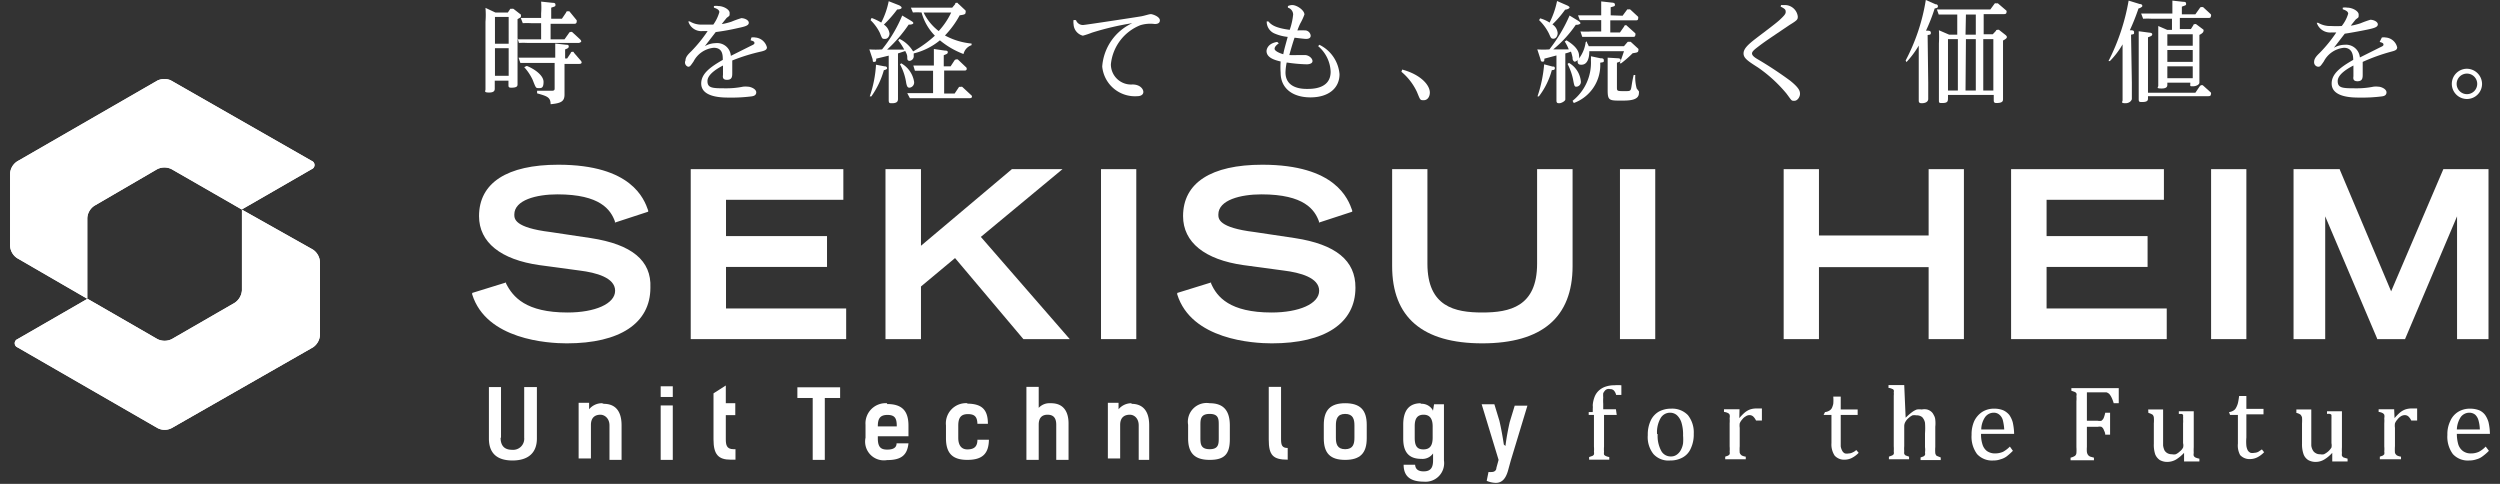 <svg id="レイヤー_1" data-name="レイヤー 1" xmlns="http://www.w3.org/2000/svg" viewBox="0 0 124 24"><rect x="0" y="0" width="124" height="24" fill="#333333" stroke="none"/><defs><style>.cls-1{fill:#fff;}</style></defs><path class="cls-1" d="M29.31,11.81l-2-.3c-1.8-.22-1.8-.66-1.8-.87,0-.72,1.1-1,2.14-1,2.13,0,2.64.77,2.85,1.34l0,.06,1.65-.54,0-.06c-.2-.57-.82-2.27-4.46-2.27-2.54,0-3.93.9-3.93,2.55,0,1.3,1.08,2.16,3,2.43l2,.27c.8.1,1.75.35,1.75,1s-1,1.08-2.36,1.08c-2.07,0-2.71-.77-3.05-1.44l0-.05-1.68.52,0,.07c.7,2.25,3.76,2.43,4.69,2.43,2.64,0,4.15-1,4.15-2.76C32.32,12.92,31.33,12.12,29.31,11.81Z"/><polygon class="cls-1" points="36.01 13.24 41.02 13.24 41.02 11.71 36.01 11.71 36.01 9.91 41.83 9.91 41.83 8.39 34.26 8.39 34.26 16.82 41.97 16.82 41.97 15.3 36.01 15.3 36.01 13.24"/><polygon class="cls-1" points="52.7 8.39 50.19 8.39 45.68 12.19 45.68 8.39 43.92 8.39 43.92 16.82 45.68 16.82 45.68 14.21 47.37 12.8 50.76 16.82 53.06 16.82 48.65 11.75 52.7 8.39"/><rect class="cls-1" x="54.61" y="8.39" width="1.75" height="8.43"/><path class="cls-1" d="M64.23,11.81l-2-.3c-1.8-.22-1.8-.66-1.8-.87,0-.72,1.1-1,2.14-1,2.13,0,2.64.77,2.85,1.34l0,.06,1.65-.54,0-.06c-.2-.57-.82-2.27-4.46-2.27-2.54,0-3.93.9-3.93,2.55,0,1.3,1.08,2.16,3,2.43l2,.27c.8.1,1.75.35,1.75,1s-1,1.08-2.36,1.08c-2.07,0-2.71-.77-3-1.44l0-.05-1.68.52,0,.07c.7,2.25,3.76,2.43,4.69,2.43,2.64,0,4.15-1,4.15-2.76C67.24,12.92,66.25,12.12,64.23,11.81Z"/><path class="cls-1" d="M76.24,13.08c0,2.14-1.37,2.42-2.72,2.42s-2.72-.28-2.72-2.42V8.39H69.05V13.2c0,2.54,1.51,3.83,4.47,3.83S78,15.74,78,13.2V8.39H76.24Z"/><rect class="cls-1" x="80.35" y="8.39" width="1.75" height="8.43"/><polygon class="cls-1" points="95.66 11.68 90.22 11.68 90.22 8.39 88.47 8.39 88.47 16.82 90.22 16.82 90.22 13.25 95.66 13.25 95.66 16.82 97.41 16.82 97.41 8.39 95.66 8.39 95.66 11.68"/><polygon class="cls-1" points="101.51 13.24 106.52 13.24 106.52 11.71 101.51 11.71 101.51 9.91 107.33 9.91 107.33 8.39 99.75 8.39 99.75 16.82 107.47 16.82 107.47 15.3 101.51 15.3 101.51 13.24"/><rect class="cls-1" x="109.67" y="8.39" width="1.75" height="8.43"/><polygon class="cls-1" points="121.19 8.39 118.6 14.45 116.06 8.43 116.05 8.39 113.76 8.39 113.76 16.82 115.33 16.82 115.33 10.73 117.9 16.78 117.91 16.82 119.29 16.82 121.87 10.73 121.87 16.82 123.43 16.82 123.43 8.39 121.19 8.39"/><path class="cls-1" d="M4.33,14.82v-4a.78.78,0,0,1,.36-.62L7.8,8.39a.8.8,0,0,1,.71,0l3.48,2,3.47-2a.22.22,0,0,0,0-.41l-7-4A.8.8,0,0,0,7.8,4L.86,8A.78.78,0,0,0,.5,8.6v3.59a.78.78,0,0,0,.36.62Z"/><path class="cls-1" d="M12,10.4v4a.81.81,0,0,1-.36.62l-3.12,1.8a.8.8,0,0,1-.71,0l-3.47-2-3.47,2a.22.22,0,0,0,0,.41l6.94,4a.75.75,0,0,0,.71,0l7-4a.79.79,0,0,0,.35-.61V13a.79.79,0,0,0-.35-.62Z"/><path class="cls-1" d="M4.33,14.82v-4a.78.78,0,0,1,.36-.62L7.8,8.39a.8.8,0,0,1,.71,0l3.48,2,3.47-2a.22.22,0,0,0,0-.41l-7-4A.8.8,0,0,0,7.8,4L.86,8A.78.78,0,0,0,.5,8.6v3.59a.78.78,0,0,0,.36.62Z"/><path class="cls-1" d="M12,10.4v4a.81.81,0,0,1-.36.62l-3.12,1.8a.8.8,0,0,1-.71,0l-3.47-2-3.47,2a.22.22,0,0,0,0,.41l6.94,4a.75.75,0,0,0,.71,0l7-4a.79.79,0,0,0,.35-.61V13a.79.79,0,0,0-.35-.62Z"/><path class="cls-1" d="M25.19.62l.12-.18a.09.09,0,0,1,.07,0,.15.15,0,0,1,.09,0l.32.25s.05,0,.05.09,0,.07-.17.17v1l.53,0h.64V1.15h-.49a3.84,3.84,0,0,0-.42,0l-.1-.26.55,0h.46V.66a3.82,3.82,0,0,0,0-.58l.57.06c.05,0,.14,0,.14.09s0,.08-.21.15V.93h.53l.21-.31s0-.06.07-.06.06,0,.09,0L28.6,1a.13.13,0,0,1,0,.09c0,.09-.09.09-.12.09H27.31v.77H28l.22-.31a.08.08,0,0,1,.07-.05.1.1,0,0,1,.09,0l.39.36s.06.06.06.1-.09.08-.13.08H26.17a3.64,3.64,0,0,0-.43,0l-.07-.23v1.6c0,.11,0,.56,0,.66s0,.19-.32.19c-.13,0-.13-.06-.13-.13V4h-.68v.39c0,.07,0,.2-.28.2s-.18-.08-.18-.15,0-.68,0-.75V1.08a4.41,4.41,0,0,0,0-.69l.49.23Zm-.64,1.55h.68V.84h-.68Zm0,1.59h.68V2.39h-.68Zm3.58-.86.18-.27s0-.06.08-.06.05,0,.08.05L28.8,3a.19.19,0,0,1,.05.09c0,.08-.09.08-.13.08H28v1c0,.08,0,.45,0,.52,0,.34-.17.43-.69.48,0-.35-.18-.4-.67-.54V4.5l.75,0c.12,0,.12-.07.12-.11V3.12H26.23l-.42,0-.09-.26.55,0h1.27V2.69c0-.24,0-.38,0-.53l.55.06c.05,0,.12,0,.12.08s-.05.1-.18.15V2.9Zm-2,.37c.36.14.83.46.83.79s-.12.31-.25.31-.13,0-.29-.41A2.51,2.51,0,0,0,26,3.33Z"/><path class="cls-1" d="M37.27,1.86a.49.49,0,0,1,.19,0,.65.65,0,0,1,.58.49c0,.12-.11.16-.26.2A9.22,9.22,0,0,0,36.32,3c0,.13,0,.44,0,.61s0,.35-.26.35-.2-.19-.2-.26V3.25c-.23.12-.77.42-.77.77s.24.36.89.36a4.14,4.14,0,0,0,.87-.08,1.08,1.08,0,0,1,.25,0c.13,0,.41.11.41.28s-.17.19-.23.2a7.86,7.86,0,0,1-1.11.06c-.34,0-1.39,0-1.39-.7,0-.49.46-.82,1.07-1.17,0-.23,0-.6-.45-.6a1.26,1.26,0,0,0-1,.68c-.16.23-.18.26-.27.26A.22.22,0,0,1,34,3c0-.19.17-.34.29-.46a6.8,6.8,0,0,0,.81-1l-.24,0a.67.67,0,0,1-.72-.48l.07,0a1.1,1.1,0,0,0,.63.16c.2,0,.43,0,.54,0A2,2,0,0,0,35.68.6c0-.12-.15-.18-.27-.22l0-.08a.6.6,0,0,1,.22,0c.25,0,.56.17.56.34s0,.13-.15.25l-.24.3c.09,0,.31-.06.47-.11a5,5,0,0,1,.5-.18c.15,0,.37.09.37.23s-.2.19-.53.26a11,11,0,0,1-1.11.2l-.54.7a1.12,1.12,0,0,1,.54-.15.68.68,0,0,1,.75.63l1-.5c.11-.05.17-.08.17-.13s0-.09-.19-.14Z"/><path class="cls-1" d="M45.18.38c.17,0,.34,0,.55,0h1.5l.15-.18c0-.05,0-.06.08-.06s0,0,.1.07l.33.31a.16.16,0,0,1,0,.11c0,.09-.1.1-.29.13a4.58,4.58,0,0,1-.73,1,3.45,3.45,0,0,0,1.32.4v.08a.61.61,0,0,0-.4.44A4.1,4.1,0,0,1,46.62,2a3.25,3.25,0,0,1-1.3.65s0,.06,0,.11a.23.23,0,0,1-.22.26C45,3,45,2.94,45,2.82s-.08-.24-.1-.29l-.36.12V4.3c0,.09,0,.5,0,.59s0,.23-.29.23c-.13,0-.17,0-.17-.16s0-.57,0-.66V2.76l-.62.15c0,.08,0,.16-.09.16s-.07,0-.09-.14l-.16-.48a4.1,4.1,0,0,0,.63,0,6.86,6.86,0,0,0,1-1.68l.42.25c.13.08.13.1.13.13s-.07.08-.23.07A6.87,6.87,0,0,1,44,2.46l.85,0A2.8,2.8,0,0,0,44.55,2l.07-.07a1.61,1.61,0,0,1,.67.62,5.73,5.73,0,0,0,1.08-.78A2.63,2.63,0,0,1,45.71.62a2.9,2.9,0,0,0-.43,0ZM43.87,3.29c.12,0,.13.06.13.1s-.09.08-.16.09a4.21,4.21,0,0,1-.62,1.3l-.08,0a5.83,5.83,0,0,0,.31-1.57ZM43.23.89a2.72,2.72,0,0,1,.48.23A4,4,0,0,0,44.08.06l.51.2s.13.06.13.12-.11.09-.22.09a5.83,5.83,0,0,1-.66.75.63.63,0,0,1,.28.45c0,.1-.07.26-.22.26s-.14,0-.26-.3A2.23,2.23,0,0,0,43.18,1ZM44.7,3.14a1.29,1.29,0,0,1,.64.92.26.26,0,0,1-.23.29c-.11,0-.13-.1-.16-.22a2.81,2.81,0,0,0-.31-.94Zm1.11.37-.43,0-.08-.26.55,0h.47V3.08c0-.21,0-.44,0-.65l.55.08c.06,0,.14,0,.14.08s-.06.09-.2.15v.55h.34L47.34,3a.1.1,0,0,1,.08-.05.14.14,0,0,1,.09,0l.39.37a.11.11,0,0,1,.05.09c0,.09-.08.09-.12.09h-1V4.64h.52l.22-.33s0,0,.07,0a.12.12,0,0,1,.09,0l.42.39a.12.12,0,0,1,.06.09c0,.08-.09.08-.13.08H45.56l-.43,0L45,4.62l.55,0h.73V3.51Zm0-2.89a2.54,2.54,0,0,0,.75.92,3.7,3.7,0,0,0,.62-.92Z"/><path class="cls-1" d="M53.37,1a.36.36,0,0,0,.35.24c.1,0,2.71-.4,2.88-.43S57,.7,57.08.7s.45.12.45.31-.22.18-.26.18a1.7,1.7,0,0,0-.71.06A2.33,2.33,0,0,0,55.1,3.19a1,1,0,0,0,1.07,1c.37,0,.54.22.54.37s-.15.21-.29.21a1.63,1.63,0,0,1-1.75-1.47,2.57,2.57,0,0,1,1.49-2.15,13.87,13.87,0,0,0-2,.47,4,4,0,0,1-.45.15.61.61,0,0,1-.46-.56.67.67,0,0,1,0-.22Z"/><path class="cls-1" d="M63.43,2.15c-.09.06-.21.16-.21.27s.25.22.43.27c.05-.26.09-.38.22-.86a2.21,2.21,0,0,1-.68-.18.64.64,0,0,1-.36-.53V1.06l.08,0c.13.15.3.32,1.06.42a3.22,3.22,0,0,0,.17-.76.36.36,0,0,0-.26-.34l0-.08a.59.59,0,0,1,.21-.05c.24,0,.61.26.61.47a3,3,0,0,1-.21.45,3.6,3.6,0,0,0-.14.34,3.75,3.75,0,0,1,.42,0,.29.29,0,0,1,.24.26c0,.14-.14.16-.23.16s-.56-.06-.57-.06c-.06.17-.14.43-.26.86a3.49,3.49,0,0,0,.41,0l.36,0c.19,0,.38.16.38.3s-.21.16-.28.16a7.79,7.79,0,0,1-1-.09,2.84,2.84,0,0,0-.06.49c0,.8.83.82,1.06.82S66,4.43,66,3.56a1.74,1.74,0,0,0-.62-1.27l.06-.07a1.79,1.79,0,0,1,1,1.46c0,.69-.54,1.15-1.44,1.15s-1.48-.46-1.48-1.22a3.73,3.73,0,0,1,0-.56c-.25-.06-.7-.17-.7-.52,0,0,0-.37.53-.45Z"/><path class="cls-1" d="M69.55,3.45c.92.25,1.37.77,1.37,1.14,0,.2-.11.38-.3.38s-.17,0-.34-.41a2.9,2.9,0,0,0-.77-1Z"/><path class="cls-1" d="M78.71,2.05c0,.1.05.12.09.24h1.75l.18-.21a.07.07,0,0,1,.07,0,.11.11,0,0,1,.09,0l.37.34a.11.11,0,0,1,0,.09c0,.09-.08.1-.28.13a5.66,5.66,0,0,1-.57.5l-.07,0c.09-.24.17-.48.21-.6H78.83c0,.29-.07.67-.39.67-.07,0-.19,0-.19-.16a.24.24,0,0,1,0-.09.18.18,0,0,1-.16.1C78,3,78,2.93,78,2.86a2.17,2.17,0,0,0-.08-.3,1.82,1.82,0,0,1-.28.09V4.3c0,.1,0,.54,0,.63s-.21.19-.29.19-.15,0-.15-.13,0-.59,0-.69V2.75l-.6.16c0,.1,0,.15-.09.15s-.09-.08-.1-.12l-.16-.49a4.14,4.14,0,0,0,.6,0,7.68,7.68,0,0,0,1-1.68l.41.25c.13.08.13.12.13.14s-.09.08-.23.07a5.8,5.8,0,0,1-1.12,1.22l.77,0a2.07,2.07,0,0,0-.2-.39L77.7,2c.33.2.62.46.62.76a.37.37,0,0,1,0,.14,1.72,1.72,0,0,0,.33-.81ZM77,3.3c.08,0,.12,0,.12.09s-.09.08-.15.09a3.75,3.75,0,0,1-.64,1.3l-.07,0a6.64,6.64,0,0,0,.33-1.59ZM76.39.91a1.69,1.69,0,0,1,.47.21A4.21,4.21,0,0,0,77.23.05l.48.21c.14.06.14.1.14.12s-.08.09-.22.1a5.1,5.1,0,0,1-.63.73.57.57,0,0,1,.26.43c0,.14-.08.28-.21.28s-.13-.06-.23-.27A2.41,2.41,0,0,0,76.34,1Zm1.43,2.21a1.19,1.19,0,0,1,.59.91.24.24,0,0,1-.21.27c-.1,0-.11,0-.18-.38a3,3,0,0,0-.27-.75Zm1.56-.23c.08,0,.17,0,.17.1s0,.09-.18.12a2,2,0,0,1-1.31,2L78,5a2.41,2.41,0,0,0,.91-2,2.07,2.07,0,0,0,0-.21ZM80.48.78l.23-.31a.08.08,0,0,1,.07,0,.1.1,0,0,1,.08,0l.39.36a.16.16,0,0,1,0,.1c0,.08-.08.08-.12.08H79.87v.6h.48l.21-.3s0-.06.08-.06,0,0,.08.05l.39.35a.14.14,0,0,1,0,.1c0,.08-.08.08-.12.08H78.91l-.43,0-.09-.27a4.33,4.33,0,0,0,.55,0h.48V1h-.64l-.42,0L78.27.76l.54,0h.61c0-.36,0-.55,0-.69l.54.06s.14,0,.14.09,0,.08-.21.14v.4Zm-.23,2.11s.13,0,.13.08,0,.08-.18.14V4.32c0,.2,0,.2.4.2s.24,0,.43-.8h.08a2.11,2.11,0,0,0,.07.67l.11.14a.29.29,0,0,1,0,.09c0,.37-.52.37-.88.37-.58,0-.67,0-.67-.51v-1c0-.1,0-.4,0-.62Z"/><path class="cls-1" d="M88.34.25l.2,0a.65.65,0,0,1,.63.56c0,.15,0,.18-.41.43-1.17.79-1.22.82-1.6,1.11-.17.13-.26.22-.26.3s.07.17.3.3A18.88,18.88,0,0,1,88.79,4c.46.37.49.52.49.66S89.16,5,89,5s-.12,0-.4-.37A7,7,0,0,0,87.2,3.35c-.52-.33-.72-.47-.72-.7s.22-.44.61-.74,1-.75,1.19-.93.29-.28.29-.38,0-.15-.25-.27Z"/><path class="cls-1" d="M95.64,4.11c0,.09,0,.78,0,.8s0,.21-.33.21c-.13,0-.14-.07-.14-.14s0-.67,0-.78V2.26a4.52,4.52,0,0,1-.61.82L94.52,3a9.71,9.71,0,0,0,1-3L96,.21c.09,0,.12.05.12.1s0,.08-.16.11a9.27,9.27,0,0,1-.43,1.1c.15,0,.24,0,.24.11s-.06.08-.16.11Zm1.44-2.39v-1h-.49l-.43,0L96.07.47l.54,0h2.11l.22-.3a.08.08,0,0,1,.07,0,.15.15,0,0,1,.09,0l.42.36a.13.13,0,0,1,0,.09c0,.08-.1.08-.13.08h-1v1h.45L99,1.53s0-.05.07-.05a.15.15,0,0,1,.08,0l.33.26s.06.05.06.09,0,.08-.19.18V4.18c0,.11,0,.62,0,.72s0,.21-.33.21c-.13,0-.13-.07-.13-.16V4.71H96.62v.12c0,.19,0,.28-.29.28-.13,0-.16,0-.16-.12s0-.64,0-.74V2.16a6.1,6.1,0,0,0,0-.66l.51.22Zm-.46,2.77h.49V1.94h-.49Zm.87-2.77H98v-1h-.49Zm0,2.77H98V1.94h-.49Zm1.38-2.55h-.5V4.49h.5Z"/><path class="cls-1" d="M105.74,4.1c0,.09,0,.78,0,.81s-.07.21-.32.21-.14-.08-.14-.14,0-.7,0-.78v-2a4,4,0,0,1-.63.83l-.07,0a10.5,10.5,0,0,0,1-3l.55.17c.11,0,.13.06.13.1s-.12.11-.19.12a10.93,10.93,0,0,1-.43,1.08c.12,0,.21,0,.21.1s0,.09-.15.12Zm3.15.5.21-.31s.05-.06.07-.06a.13.13,0,0,1,.09,0l.4.36a.12.12,0,0,1,0,.09c0,.08-.07.09-.12.09h-3v.1c0,.09,0,.19-.29.19-.13,0-.17,0-.17-.14s0-.6,0-.71V2.18c0-.36,0-.49,0-.63l.53.07s.14,0,.14.08-.08.1-.21.15V4.6Zm0-3.89.22-.31a.09.09,0,0,1,.08-.05l.08,0,.39.36a.12.12,0,0,1,0,.1c0,.08-.08.08-.12.08h-1.42v.55h.55l.12-.19s0-.05.06-.05a.1.1,0,0,1,.08,0l.36.27a.1.1,0,0,1,0,.08c0,.08-.17.17-.2.18V3.46c0,.1,0,.55,0,.64s-.15.18-.32.18-.13,0-.13-.18H107.5v.09c0,.08,0,.2-.29.2s-.16-.07-.16-.13,0-.59,0-.69V1.86c0-.11,0-.4,0-.57l.44.19h.24V.93h-1a3.56,3.56,0,0,0-.43,0l-.1-.26.55,0h1c0-.2,0-.43,0-.64l.54.06c.06,0,.14,0,.14.09s0,.07-.21.15V.71ZM107.5,2.27h1.26V1.7H107.5Zm0,.8h1.26V2.48H107.5Zm0,.81h1.26V3.29H107.5Z"/><path class="cls-1" d="M118.14,1.86a.49.49,0,0,1,.19,0,.63.63,0,0,1,.57.49c0,.12-.1.16-.25.2a9.22,9.22,0,0,0-1.46.52c0,.13,0,.44,0,.61s0,.35-.26.35-.2-.19-.2-.26V3.25c-.23.12-.78.42-.78.77s.24.36.9.36a4.14,4.14,0,0,0,.87-.08,1,1,0,0,1,.25,0c.13,0,.4.11.4.28s-.16.19-.22.2a7.86,7.86,0,0,1-1.11.06c-.35,0-1.39,0-1.39-.7,0-.49.46-.82,1.07-1.17,0-.23-.05-.6-.46-.6a1.26,1.26,0,0,0-1,.68c-.16.23-.18.26-.28.26a.22.22,0,0,1-.2-.24c0-.19.17-.34.29-.46a6.8,6.8,0,0,0,.81-1l-.24,0a.7.7,0,0,1-.73-.48l.07,0a1.15,1.15,0,0,0,.64.16,5.28,5.28,0,0,0,.53,0,1.8,1.8,0,0,0,.32-.61c0-.12-.15-.18-.27-.22l0-.08a.66.66,0,0,1,.23,0c.25,0,.56.17.56.34s0,.13-.15.25l-.24.3c.09,0,.31-.06.47-.11a5,5,0,0,1,.5-.18c.15,0,.37.09.37.23s-.2.19-.53.26-1,.19-1.11.2l-.54.7a1.12,1.12,0,0,1,.54-.15.69.69,0,0,1,.75.63l1-.5c.11-.05.17-.08.17-.13s0-.09-.19-.14Z"/><path class="cls-1" d="M123.11,4.17a.75.75,0,1,1-.75-.76.76.76,0,0,1,.75.76m-1.26,0a.51.51,0,1,0,.51-.52.51.51,0,0,0-.51.52"/><path class="cls-1" d="M80.19,20.58h-.63v1.57a1.51,1.51,0,0,0,0,.26.46.46,0,0,0,0,.14.22.22,0,0,0,.09.07.71.71,0,0,0,.17.05v.13H78.82v-.13l.17-.06a.16.16,0,0,0,.07-.07.33.33,0,0,0,0-.13,1.42,1.42,0,0,0,0-.26V20.58H78.8v-.14l.13,0,.07,0,0-.05a.51.51,0,0,0,0-.1.92.92,0,0,0,0-.19,1.41,1.41,0,0,1,.11-.46.83.83,0,0,1,.23-.3.9.9,0,0,1,.32-.17,1.27,1.27,0,0,1,.41-.06,1.75,1.75,0,0,1,.35,0v.48h-.26a.49.49,0,0,0-.11-.22.25.25,0,0,0-.19-.07.26.26,0,0,0-.14,0,.26.26,0,0,0-.11.07.73.73,0,0,0-.09.13,1.08,1.08,0,0,0,0,.21,2.58,2.58,0,0,0,0,.32v.27h.63Z"/><path class="cls-1" d="M82.84,22.84a1,1,0,0,1-.83-.32,1.35,1.35,0,0,1-.28-.94,1.61,1.61,0,0,1,.15-.73,1,1,0,0,1,.41-.44,1.25,1.25,0,0,1,.59-.14,1.08,1.08,0,0,1,.84.32,1.38,1.38,0,0,1,.29.93,1.61,1.61,0,0,1-.15.73.91.91,0,0,1-.4.44,1.24,1.24,0,0,1-.62.15m-.62-1.31a1.57,1.57,0,0,0,.17.82.53.53,0,0,0,.49.29.48.48,0,0,0,.29-.09.64.64,0,0,0,.2-.23,1,1,0,0,0,.11-.33,2.38,2.38,0,0,0,0-.39,2,2,0,0,0-.08-.64.84.84,0,0,0-.23-.37.52.52,0,0,0-.33-.12.54.54,0,0,0-.48.28,1.41,1.41,0,0,0-.17.78"/><path class="cls-1" d="M86.27,20.74h0a2.27,2.27,0,0,1,.26-.27.92.92,0,0,1,.27-.16,1,1,0,0,1,.32-.05h.27v.6h-.29a.69.69,0,0,0-.14-.2.27.27,0,0,0-.19-.07.32.32,0,0,0-.18.06.55.55,0,0,0-.18.16.59.59,0,0,0-.12.19.73.73,0,0,0,0,.22v.91a2.16,2.16,0,0,0,0,.33.27.27,0,0,0,.1.13.6.6,0,0,0,.2.06v.13H85.57v-.13l.14-.05a.27.27,0,0,0,.08-.07.33.33,0,0,0,0-.13,1.42,1.42,0,0,0,0-.26V21a1.86,1.86,0,0,0,0-.26.4.4,0,0,0,0-.17.18.18,0,0,0-.1-.09.56.56,0,0,0-.18-.05v-.13l.61,0h.16Z"/><path class="cls-1" d="M90.52,20.44a.52.52,0,0,0,.21-.07.33.33,0,0,0,.13-.13,1,1,0,0,0,.07-.21,2.06,2.06,0,0,0,0-.36h.37v.64h.84v.27h-.84v1.15c0,.17,0,.31,0,.41a.69.69,0,0,0,.08.23.29.29,0,0,0,.13.12.49.49,0,0,0,.19,0,.41.41,0,0,0,.19-.05.57.57,0,0,0,.18-.12l.12.14a1.26,1.26,0,0,1-.35.26.81.81,0,0,1-.34.08.63.63,0,0,1-.5-.2,1,1,0,0,1-.16-.62V20.58h-.39Z"/><path class="cls-1" d="M94.52,20.72h0a2.83,2.83,0,0,1,.32-.28.94.94,0,0,1,.24-.13.93.93,0,0,1,.24,0,.68.68,0,0,1,.26,0,.54.54,0,0,1,.2.1.45.45,0,0,1,.13.17.52.52,0,0,1,.08.24,1.69,1.69,0,0,1,0,.35v1a2,2,0,0,0,0,.31.24.24,0,0,0,.07.13l.2.08v.13h-1v-.13l.14-.05a.27.27,0,0,0,.08-.07.33.33,0,0,0,0-.13.87.87,0,0,0,0-.26v-.68a3.51,3.51,0,0,0,0-.53.57.57,0,0,0-.14-.28.44.44,0,0,0-.29-.09.58.58,0,0,0-.19,0,.8.8,0,0,0-.19.13.67.67,0,0,0-.16.19.42.42,0,0,0-.06.21v1a1.56,1.56,0,0,0,0,.25.5.5,0,0,0,0,.13.18.18,0,0,0,.07.08l.17.06v.13h-1v-.13l.16-.06a.19.19,0,0,0,.08-.07.33.33,0,0,0,0-.13,1.71,1.71,0,0,0,0-.26V19.62a.7.7,0,0,0,0-.16.23.23,0,0,0,0-.11.12.12,0,0,0-.08-.06.44.44,0,0,0-.18-.05V19.1l.63,0h.15Z"/><path class="cls-1" d="M99.84,22.36a3.3,3.3,0,0,1-.3.27.89.89,0,0,1-.31.15,1,1,0,0,1-.36.06,1,1,0,0,1-.81-.32,1.45,1.45,0,0,1-.27-.95,1.62,1.62,0,0,1,.13-.68,1.13,1.13,0,0,1,.4-.46,1.07,1.07,0,0,1,.59-.16,1.17,1.17,0,0,1,.45.08.86.86,0,0,1,.3.23,1.2,1.2,0,0,1,.17.36,2.78,2.78,0,0,1,.07.58H98.26v0a1.56,1.56,0,0,0,.07.52.65.65,0,0,0,.22.33.69.69,0,0,0,.41.12,1,1,0,0,0,.39-.08,1.47,1.47,0,0,0,.34-.26Zm-.43-1.06a2.49,2.49,0,0,0-.07-.46.53.53,0,0,0-.17-.27.41.41,0,0,0-.28-.1.53.53,0,0,0-.43.22,1.13,1.13,0,0,0-.19.61Z"/><path class="cls-1" d="M105.09,19.25V20h-.25a1.79,1.79,0,0,0-.11-.29.83.83,0,0,0-.11-.17.39.39,0,0,0-.14-.08l-.2,0h-.77v1.41h.54a.42.42,0,0,0,.18,0,.36.36,0,0,0,.11-.13,1.52,1.52,0,0,0,.08-.27h.24v1.09h-.24c0-.11-.06-.2-.08-.26a.29.29,0,0,0-.11-.13.4.4,0,0,0-.18,0h-.54v1a1.47,1.47,0,0,0,0,.25.34.34,0,0,0,.06.15.28.28,0,0,0,.11.08l.18.05v.13h-1.16v-.13a.69.69,0,0,0,.22-.09.21.21,0,0,0,.07-.14,2,2,0,0,0,0-.29V19.9a1.42,1.42,0,0,0,0-.26.22.22,0,0,0,0-.13.19.19,0,0,0-.08-.07l-.17-.06v-.13Z"/><path class="cls-1" d="M106.55,20.31h.74v1.33c0,.2,0,.35,0,.46a.87.87,0,0,0,.07.24.4.4,0,0,0,.13.13.43.43,0,0,0,.24.06.41.41,0,0,0,.19,0,.73.73,0,0,0,.2-.14.54.54,0,0,0,.16-.19.42.42,0,0,0,0-.22V21a1.28,1.28,0,0,0,0-.22.37.37,0,0,0,0-.12.22.22,0,0,0,0-.08.13.13,0,0,0-.07-.05l-.14,0v-.13h.74v1.78a2.19,2.19,0,0,0,0,.29.29.29,0,0,0,0,.14.2.2,0,0,0,.08.08.81.81,0,0,0,.2.06v.14l-.6,0h-.16l0-.43h0a1.93,1.93,0,0,1-.41.34.89.89,0,0,1-.4.11.75.75,0,0,1-.39-.09.63.63,0,0,1-.23-.28,1.51,1.51,0,0,1-.07-.53V21a1.7,1.7,0,0,0,0-.3.26.26,0,0,0-.06-.13.72.72,0,0,0-.21-.09Z"/><path class="cls-1" d="M110.56,20.44a.52.52,0,0,0,.21-.07.33.33,0,0,0,.13-.13A1,1,0,0,0,111,20a3.29,3.29,0,0,0,.06-.36h.36v.64h.85v.27h-.85v1.15a2.22,2.22,0,0,0,0,.41.69.69,0,0,0,.07.23.31.31,0,0,0,.14.12.44.44,0,0,0,.18,0,.46.46,0,0,0,.2-.05l.18-.12.11.14a1.26,1.26,0,0,1-.35.26.81.81,0,0,1-.34.08.63.63,0,0,1-.5-.2A1,1,0,0,1,111,22V20.58h-.39Z"/><path class="cls-1" d="M113.9,20.31h.74v1.33c0,.2,0,.35,0,.46a.61.61,0,0,0,.08.24.33.33,0,0,0,.13.13.37.37,0,0,0,.23.06.41.41,0,0,0,.19,0,1,1,0,0,0,.21-.14.9.9,0,0,0,.16-.19.54.54,0,0,0,0-.22V21c0-.1,0-.17,0-.22a1,1,0,0,0,0-.12l0-.08a.18.18,0,0,0-.07-.05.64.64,0,0,0-.15,0v-.13h.74v1.78a2.19,2.19,0,0,0,0,.29.49.49,0,0,0,0,.14.3.3,0,0,0,.08.08l.2.06v.14l-.6,0h-.16l0-.43h0a1.71,1.71,0,0,1-.41.34.82.82,0,0,1-.39.11.75.75,0,0,1-.39-.09.58.58,0,0,1-.23-.28,1.48,1.48,0,0,1-.08-.53V21a2.12,2.12,0,0,0,0-.3.4.4,0,0,0-.07-.13.53.53,0,0,0-.21-.09Z"/><path class="cls-1" d="M118.77,20.74h0a2.27,2.27,0,0,1,.26-.27.92.92,0,0,1,.27-.16,1,1,0,0,1,.32-.05h.27v.6h-.29a.69.69,0,0,0-.14-.2.27.27,0,0,0-.19-.07.38.38,0,0,0-.19.06.64.64,0,0,0-.17.16.59.59,0,0,0-.12.19.73.73,0,0,0,0,.22v.91a2.16,2.16,0,0,0,0,.33.27.27,0,0,0,.1.13.6.6,0,0,0,.2.06v.13h-1.05v-.13l.14-.05a.27.27,0,0,0,.08-.07.33.33,0,0,0,0-.13,1.42,1.42,0,0,0,0-.26V21a1.86,1.86,0,0,0,0-.26.4.4,0,0,0,0-.17.22.22,0,0,0-.1-.09.56.56,0,0,0-.18-.05v-.13l.61,0h.16Z"/><path class="cls-1" d="M123.45,22.36a2.38,2.38,0,0,1-.31.27.85.85,0,0,1-.3.15,1.1,1.1,0,0,1-.37.06,1,1,0,0,1-.81-.32,1.45,1.45,0,0,1-.27-.95,1.48,1.48,0,0,1,.14-.68,1,1,0,0,1,.39-.46,1.1,1.1,0,0,1,.6-.16,1.25,1.25,0,0,1,.45.08.74.74,0,0,1,.29.23,1.2,1.2,0,0,1,.17.36,2.78,2.78,0,0,1,.07.58h-1.64v0a1.87,1.87,0,0,0,.07.52.66.66,0,0,0,.23.33.65.65,0,0,0,.41.12.92.92,0,0,0,.38-.08,1.29,1.29,0,0,0,.34-.26ZM123,21.3a1.86,1.86,0,0,0-.07-.46.59.59,0,0,0-.16-.27.46.46,0,0,0-.29-.1.53.53,0,0,0-.43.22,1.22,1.22,0,0,0-.19.61Z"/><path class="cls-1" d="M24.85,21.71V19.2h-.6v2.55c0,.72.39,1.09,1.17,1.09s1.21-.38,1.21-1.09V19.2H26v2.51a.55.55,0,0,1-.6.6q-.57,0-.57-.6"/><path class="cls-1" d="M29.86,20h0a.82.82,0,0,0-.64.3l0,0,0-.32h-.52v2.76h.61V21.08c0-.42.26-.51.47-.51s.45.18.45.53v1.71h.6V21.1c0-.89-.48-1.07-.88-1.07"/><path class="cls-1" d="M36,21.79v-1.2h.47V20H36v-.88l-.61.39V21.8c0,.74.24,1,.85,1h.24v-.52h-.1c-.35,0-.38-.23-.38-.5"/><polygon class="cls-1" points="40.31 22.81 40.91 22.81 40.91 19.74 41.67 19.74 41.67 19.21 39.55 19.21 39.55 19.74 40.31 19.74 40.31 22.81"/><path class="cls-1" d="M44,20a1,1,0,0,0-1.07,1.07v.64A.93.93,0,0,0,44,22.82c.72,0,1-.26,1.06-.83h-.59c0,.21-.16.31-.46.31s-.47-.1-.47-.56v-.1h1.52v-.53c0-.74-.33-1.07-1.06-1.07m.48,1.11h-.94v0c0-.35.08-.57.48-.57s.46.21.46.57Z"/><path class="cls-1" d="M48,20a1,1,0,0,0-1.08,1.1v.63c0,.75.32,1.08,1.06,1.08s1.06-.3,1.07-1h-.57c0,.34-.16.48-.5.48s-.45-.27-.45-.57v-.61c0-.4.14-.57.48-.57s.46.14.47.48H49c0-.72-.31-1-1.05-1"/><path class="cls-1" d="M52.09,20a.72.72,0,0,0-.57.23l0,0V19.19h-.61v3.62h.61V21.06c0-.32.15-.49.44-.49s.43.16.43.5v1.74H53V21c0-.44-.15-1-.87-1"/><path class="cls-1" d="M56.12,20h0a.83.83,0,0,0-.64.3l0,0,0-.32h-.53v2.76h.61V21.08c0-.42.26-.51.48-.51s.44.18.44.53v1.71H57V21.1c0-.89-.48-1.07-.88-1.07"/><path class="cls-1" d="M60,20a.93.93,0,0,0-1.07,1.07v.67c0,.74.33,1.07,1.07,1.07S61,22.52,61,21.78v-.67C61,20.37,60.69,20,60,20m.45,1.71c0,.3,0,.57-.45.57s-.46-.27-.46-.57v-.61c0-.29,0-.57.46-.57s.45.28.45.57Z"/><path class="cls-1" d="M63.54,19.19h-.61V21.8c0,.78.21,1,.94,1v-.58c-.28,0-.33-.14-.33-.44Z"/><path class="cls-1" d="M66.72,20c-.73,0-1.06.34-1.06,1.07v.67c0,.74.32,1.07,1.06,1.07s1.07-.33,1.07-1.07v-.67c0-.74-.33-1.07-1.07-1.07m.46,1.71c0,.3-.06.57-.46.57s-.46-.27-.46-.57v-.61c0-.29.06-.57.46-.57s.46.28.46.57Z"/><path class="cls-1" d="M70.48,20c-.59,0-.88.36-.88,1.06v.7c0,.69.3,1,.9,1a.64.64,0,0,0,.58-.27l0-.07v.42c0,.38-.14.54-.47.54s-.41-.17-.42-.33h-.57c0,.57.33.84,1,.84a.92.92,0,0,0,1-1.05V20.05h-.49l-.06.36,0-.06a.64.64,0,0,0-.62-.32m.61,1.67c0,.41-.14.59-.46.59s-.43-.18-.43-.58v-.58c0-.38.14-.56.44-.56s.45.19.45.58Z"/><path class="cls-1" d="M74.59,22.05h0c-.06-.41-.14-.84-.22-1.18l-.25-.82h-.63l.84,2.76-.11.4c0,.13-.11.2-.22.2a.86.86,0,0,1-.17,0h0l-.09.44a1.23,1.23,0,0,0,.45.1c.29,0,.48-.18.6-.58l.14-.51v0l.83-2.74h-.63l-.25.82c-.07.32-.15.7-.21,1.18"/><rect class="cls-1" x="32.77" y="20.11" width="0.6" height="2.7"/><rect class="cls-1" x="32.77" y="19.16" width="0.6" height="0.53"/></svg>